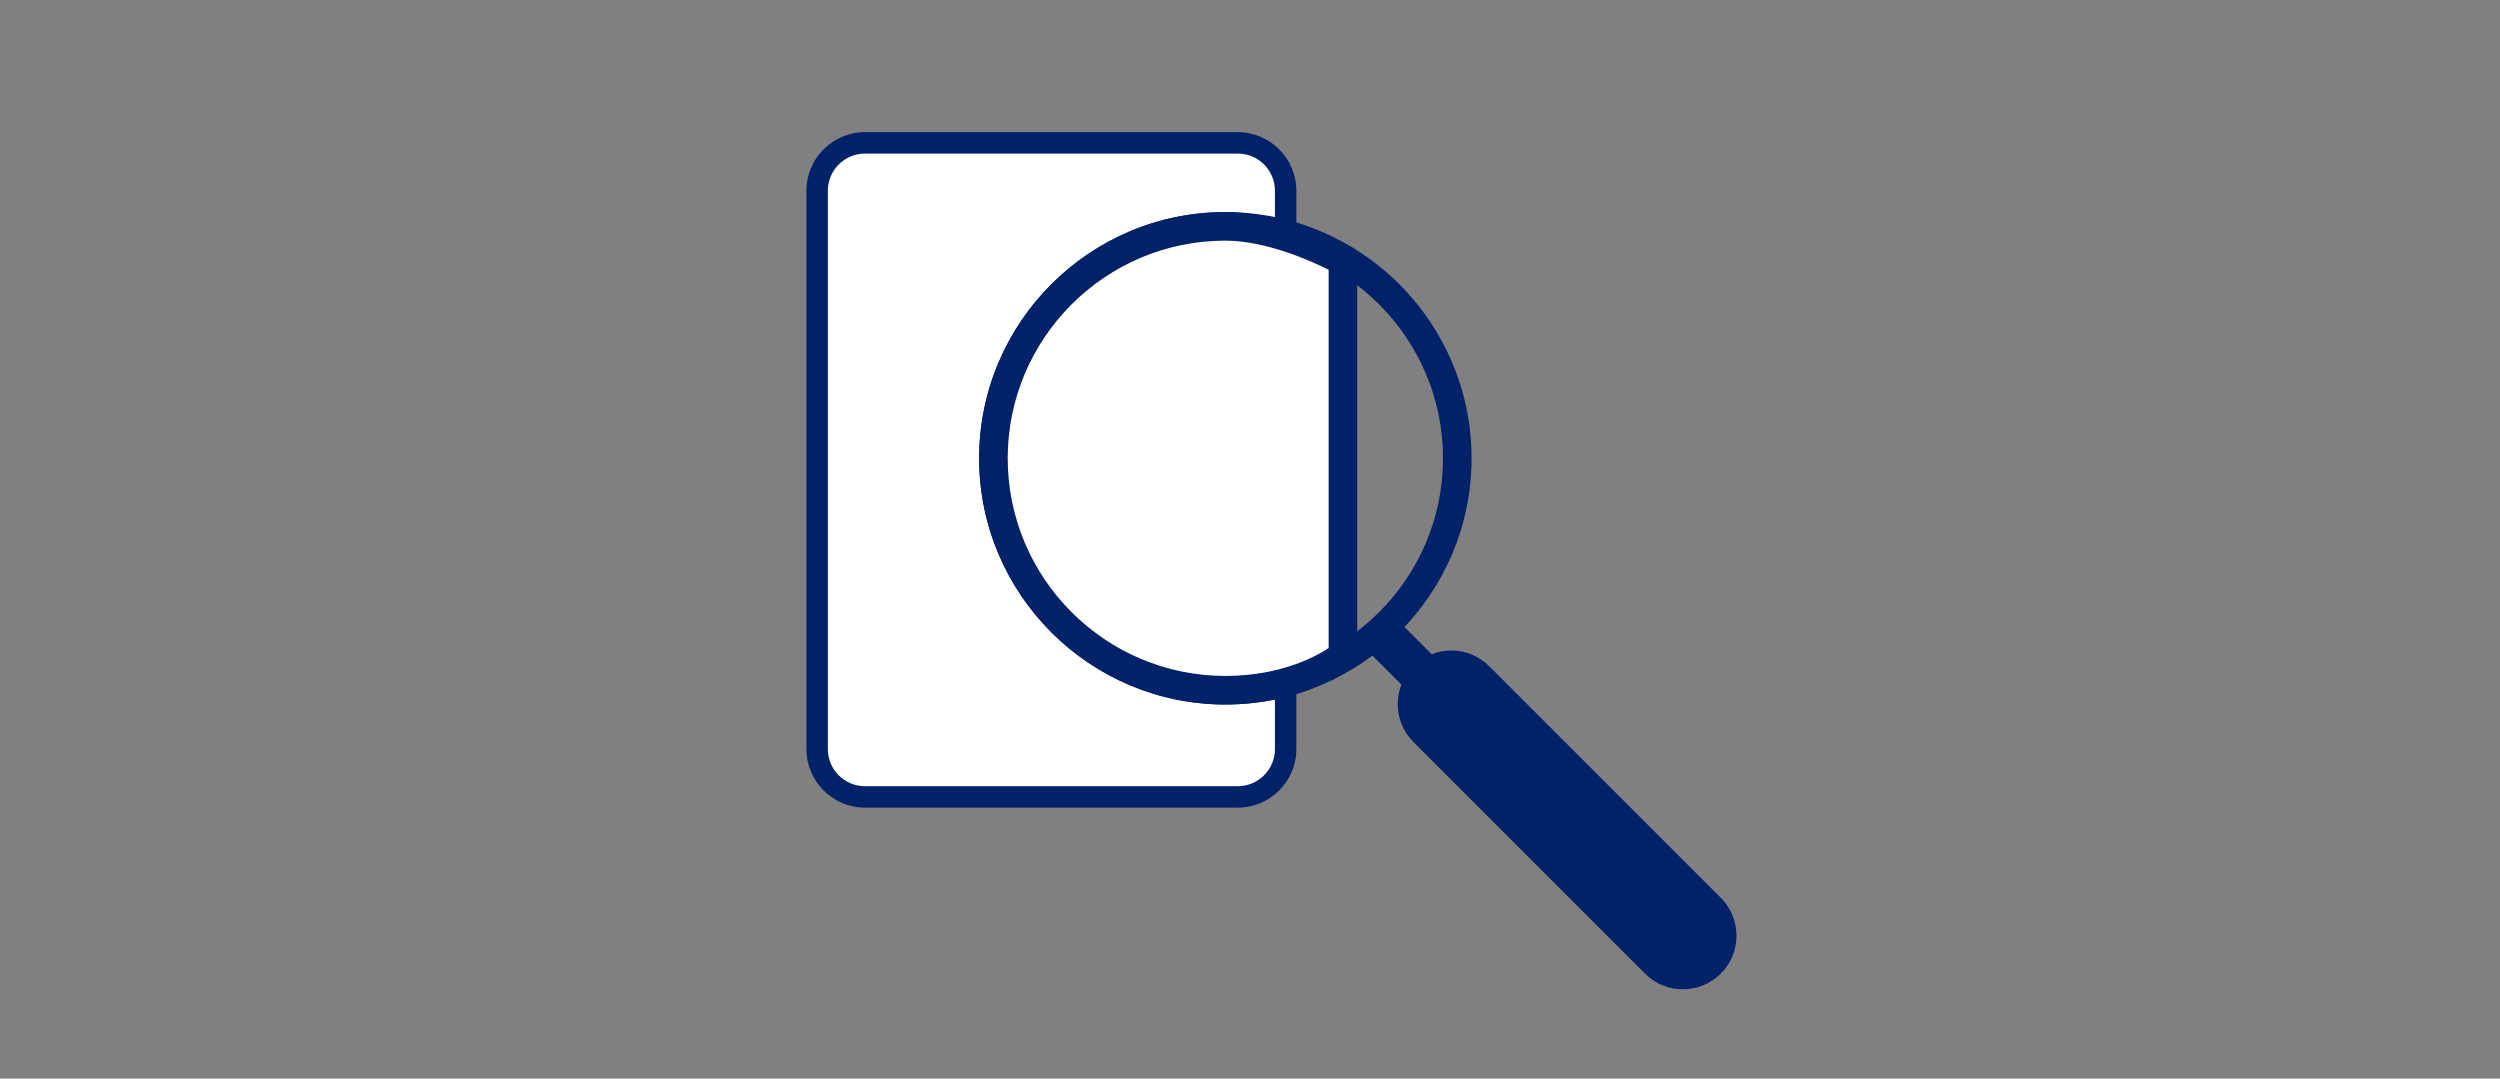 <?xml version="1.0" encoding="utf-8"?>
<!-- Generator: Adobe Illustrator 27.5.0, SVG Export Plug-In . SVG Version: 6.00 Build 0)  -->
<svg version="1.1" id="Layer_1" xmlns="http://www.w3.org/2000/svg" xmlns:xlink="http://www.w3.org/1999/xlink" x="0px" y="0px"
	 viewBox="0 0 350 151" style="enable-background:new 0 0 350 151;" xml:space="preserve">
<rect x="0" y="0" width="350" height="151" fill="#808080" stroke="none"/>
<style type="text/css">
	.st0{fill:none;stroke:#012169;stroke-width:6;stroke-linecap:round;stroke-linejoin:round;stroke-miterlimit:10;}
	.st1{fill:#FFFFFF;stroke:#012169;stroke-width:6;stroke-linecap:round;stroke-linejoin:round;stroke-miterlimit:10;}
	.st2{fill:#012169;}
	.st3{fill:#FFFFFF;}
	.st4{fill:none;stroke:#012169;stroke-width:3;stroke-linecap:round;stroke-linejoin:round;stroke-miterlimit:10;}
	.st5{fill:#FFFFFF;stroke:#012169;stroke-width:3;stroke-linecap:round;stroke-linejoin:round;stroke-miterlimit:10;}
	.st6{fill:none;stroke:#012169;stroke-width:2;stroke-linecap:round;stroke-linejoin:round;stroke-miterlimit:10;}
	.st7{fill:none;stroke:#012169;stroke-width:4;stroke-linecap:round;stroke-linejoin:round;stroke-miterlimit:10;}
	.st8{fill:#FFFFFF;stroke:#012169;stroke-width:4;stroke-linecap:round;stroke-linejoin:round;stroke-miterlimit:10;}
	.st9{fill:none;stroke:#012169;stroke-width:15;stroke-linecap:round;stroke-linejoin:round;stroke-miterlimit:10;}
	.st10{fill:#012169;stroke:#FFFFFF;stroke-linejoin:round;stroke-miterlimit:10;}
</style>
<g>
	<g>
		<path class="st3" d="M173.29,111.57H121.1c-3.7,0-6.7-3-6.7-6.7V26.7c0-3.7,3-6.7,6.7-6.7h52.19c3.7,0,6.7,3,6.7,6.7v78.17
			C179.99,108.57,176.99,111.57,173.29,111.57z"/>
		<path class="st2" d="M173.29,113.07H121.1c-4.52,0-8.2-3.68-8.2-8.2V26.7c0-4.52,3.68-8.2,8.2-8.2h52.19c4.52,0,8.2,3.68,8.2,8.2
			v78.17C181.49,109.39,177.81,113.07,173.29,113.07z M121.1,21.5c-2.87,0-5.2,2.33-5.2,5.2v78.17c0,2.87,2.33,5.2,5.2,5.2h52.19
			c2.87,0,5.2-2.33,5.2-5.2V26.7c0-2.87-2.33-5.2-5.2-5.2H121.1z"/>
	</g>
	<g>
		<path class="st2" d="M171.55,98.63c-19.01,0-34.47-15.46-34.47-34.47c0-19.01,15.46-34.47,34.47-34.47s34.47,15.46,34.47,34.47
			C206.02,83.17,190.55,98.63,171.55,98.63z M171.55,33.69c-16.8,0-30.47,13.67-30.47,30.47s13.67,30.47,30.47,30.47
			s30.47-13.67,30.47-30.47S188.35,33.69,171.55,33.69z"/>
	</g>
	<g>
		<path class="st3" d="M139.07,64.16c0,17.93,14.54,32.47,32.47,32.47c10.62,0,16.46-4.88,16.46-4.88s0-21.44,0-27.28
			c0-14.61,0-27.93,0-27.93s-8.61-4.86-16.46-4.86C153.61,31.69,139.07,46.23,139.07,64.16z"/>
		<path class="st2" d="M171.55,98.63c-19.01,0-34.47-15.46-34.47-34.47c0-19.01,15.46-34.47,34.47-34.47
			c8.28,0,17.07,4.91,17.44,5.12c0.63,0.35,1.02,1.02,1.02,1.74v55.2c0,0.59-0.26,1.16-0.72,1.54
			C189.03,93.51,182.76,98.63,171.55,98.63z M171.55,33.69c-16.8,0-30.47,13.67-30.47,30.47s13.67,30.47,30.47,30.47
			c7.73,0,12.7-2.73,14.46-3.9V37.76C183.58,36.55,177.26,33.69,171.55,33.69z"/>
	</g>
	<g>
		<path class="st2" d="M235.6,134c-0.77,0-1.54-0.29-2.12-0.88L191.9,91.54c-1.17-1.17-1.17-3.07,0-4.24c1.17-1.17,3.07-1.17,4.24,0
			l41.58,41.58c1.17,1.17,1.17,3.07,0,4.24C237.14,133.71,236.37,134,235.6,134z"/>
	</g>
	<g>
		<path class="st2" d="M235.6,138.5c-1.92,0-3.84-0.73-5.3-2.2l-32.42-32.42c-2.93-2.93-2.93-7.68,0-10.61
			c2.93-2.93,7.68-2.93,10.61,0l32.42,32.42c2.93,2.93,2.93,7.68,0,10.61C239.44,137.77,237.52,138.5,235.6,138.5z"/>
	</g>
	<g>
		<path class="st2" d="M187.66,93.26c-0.83,0-1.5-0.67-1.5-1.5V35.96c0-0.83,0.67-1.5,1.5-1.5s1.5,0.67,1.5,1.5v55.79
			C189.16,92.58,188.49,93.26,187.66,93.26z"/>
	</g>
</g>
</svg>
